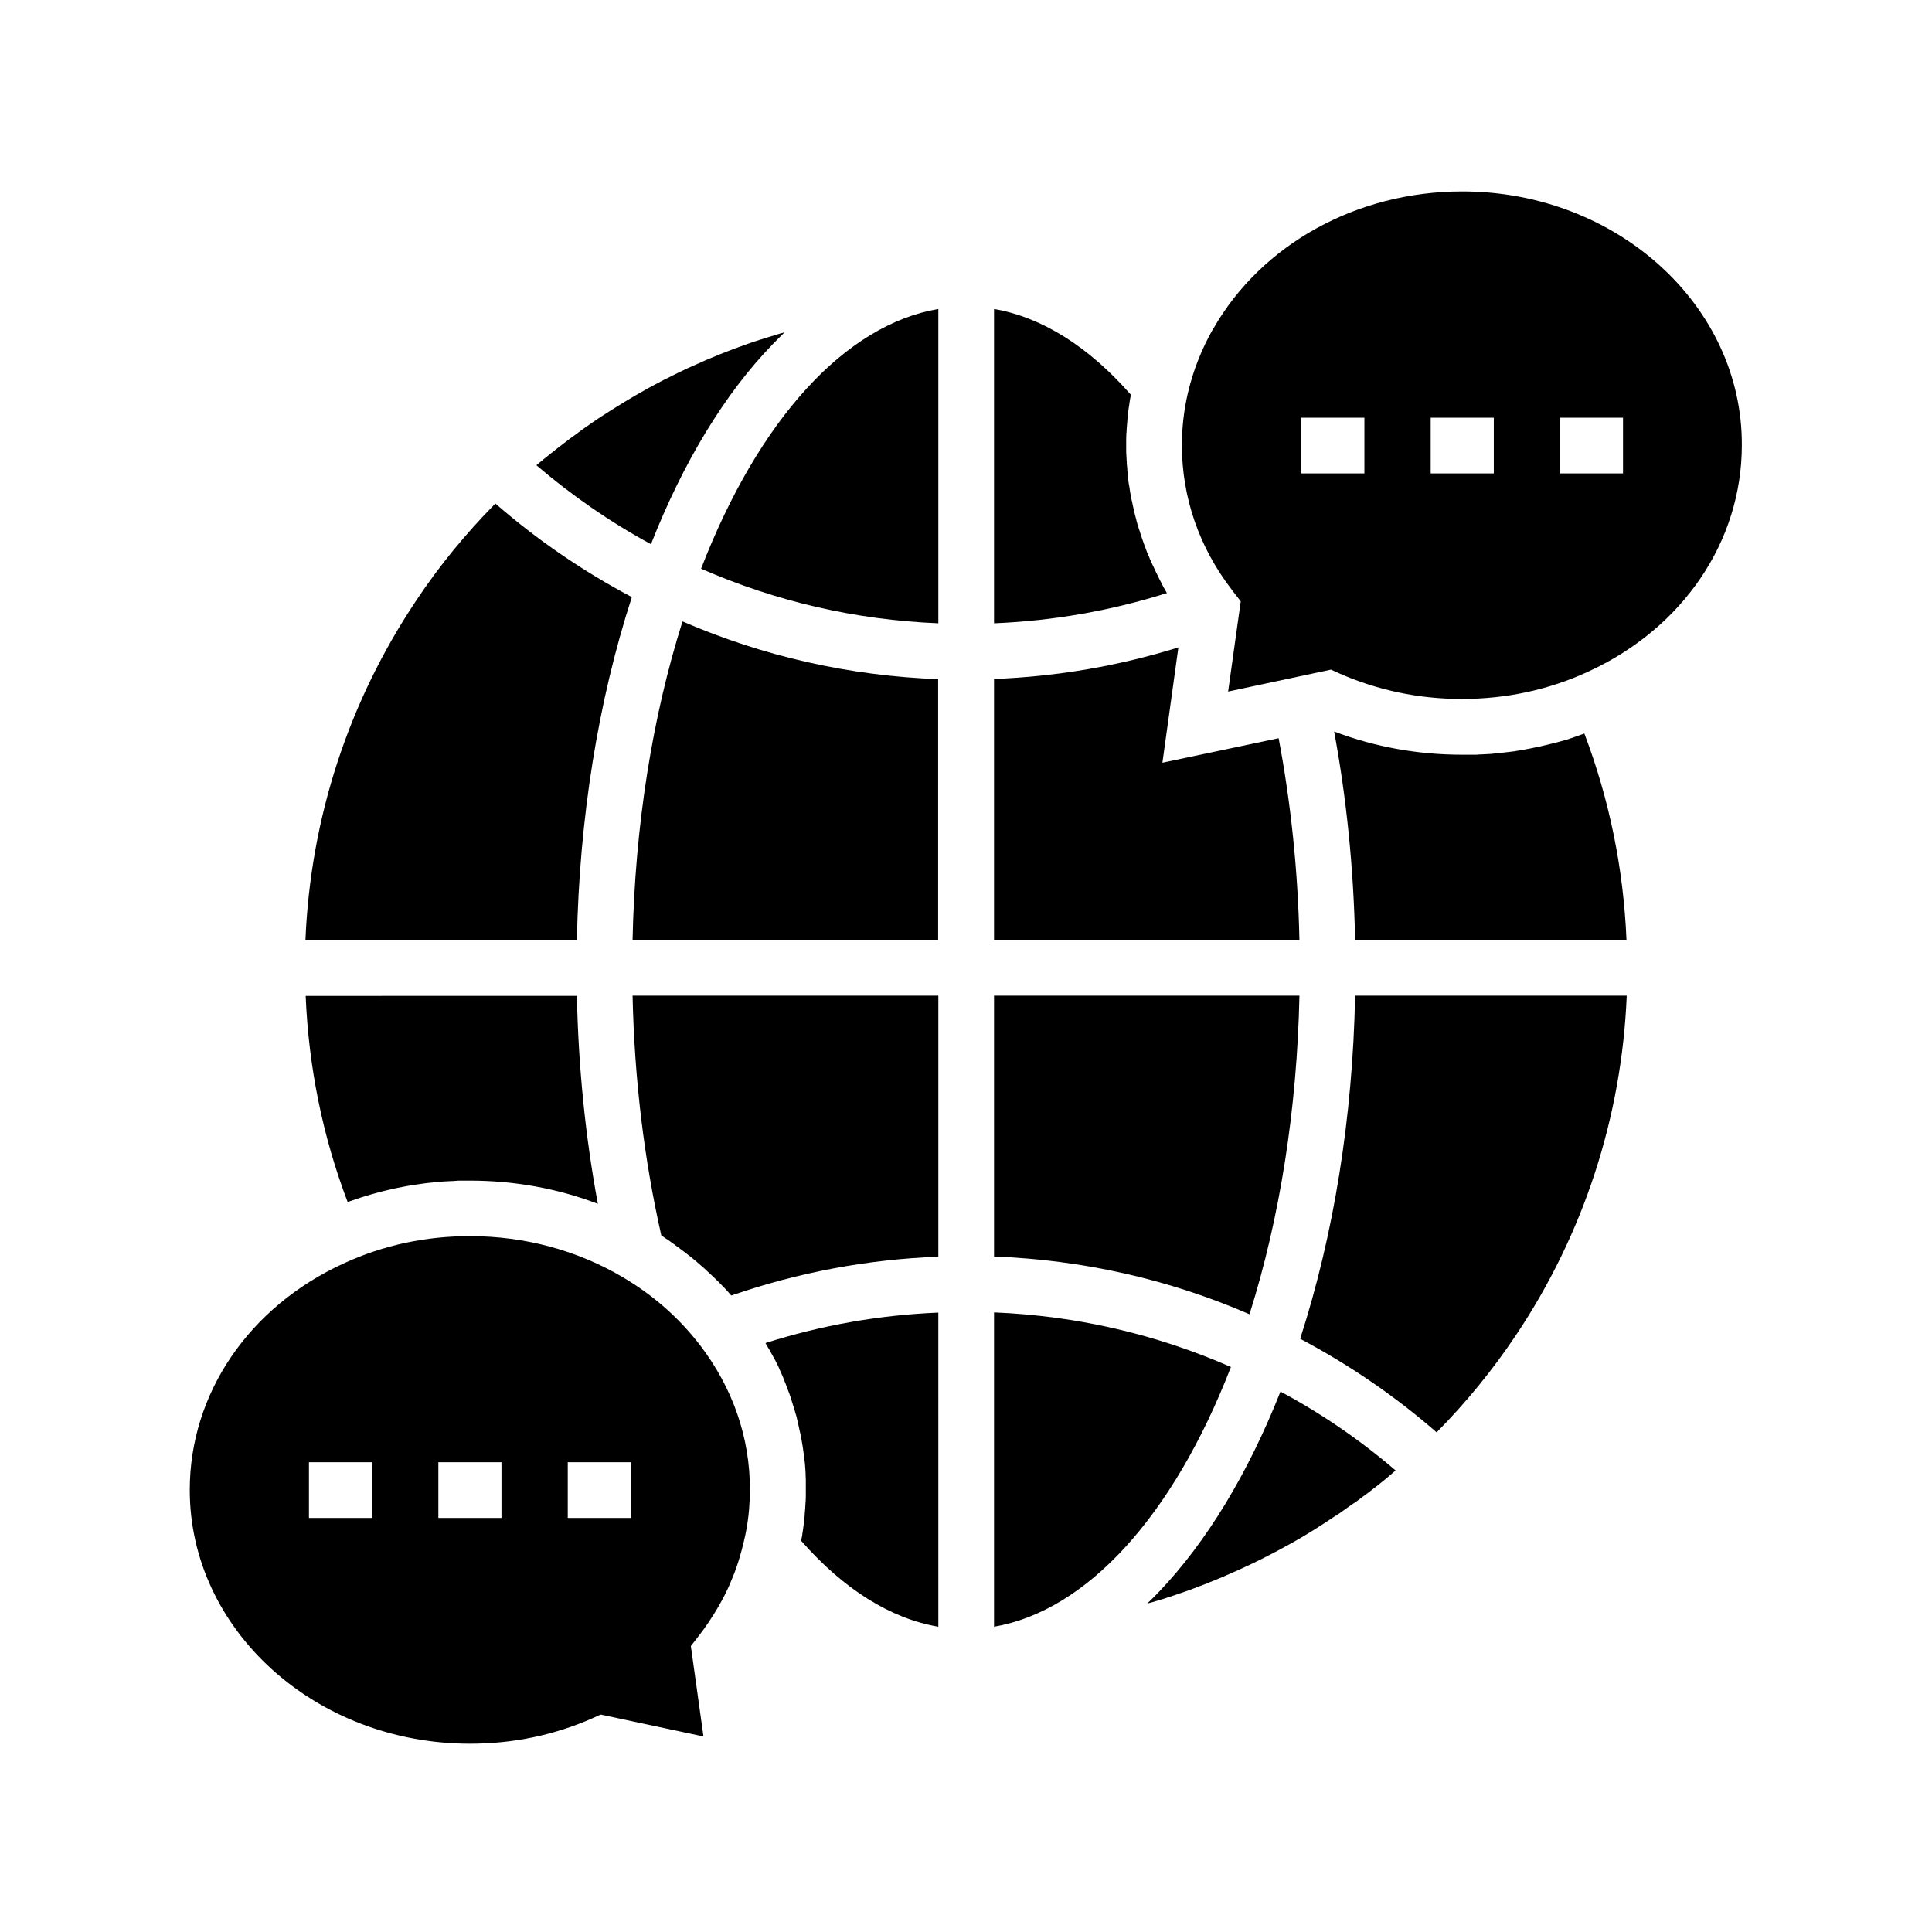 <?xml version="1.0" encoding="UTF-8"?>
<!-- Uploaded to: ICON Repo, www.svgrepo.com, Generator: ICON Repo Mixer Tools -->
<svg fill="#000000" width="800px" height="800px" version="1.1" viewBox="144 144 512 512" xmlns="http://www.w3.org/2000/svg">
 <g>
  <path d="m296.88 407.87c0.395 18.941 2.262 37.441 5.559 55.152-10.676-4.082-22.188-6.148-33.949-6.148h-1.328-1.277c-0.297 0-0.59 0-0.836 0.051-0.246 0-0.492 0-0.738 0.051-0.441 0-0.836 0.051-1.277 0.051-0.344 0-0.641 0.051-0.984 0.051-0.441 0-0.836 0.051-1.277 0.098-0.395 0.051-0.738 0.051-1.133 0.098-0.492 0.051-1.031 0.098-1.523 0.148-0.688 0.051-1.379 0.148-2.066 0.246-0.344 0.051-0.641 0.098-0.984 0.148-1.918 0.246-3.836 0.59-5.758 0.984-0.344 0.098-0.738 0.148-1.082 0.246-1.328 0.297-2.609 0.59-3.938 0.934-0.344 0.098-0.688 0.195-1.031 0.297-0.297 0.098-0.59 0.148-0.887 0.246-0.543 0.148-1.133 0.344-1.672 0.492-0.344 0.098-0.688 0.246-1.082 0.344-1.18 0.395-2.363 0.789-3.492 1.18-6.641-17.465-10.332-35.77-11.121-54.613l71.879-0.008z"/>
  <path d="m392.67 407.87v69.176c-18.793 0.688-37.246 4.184-54.859 10.281-0.051-0.051-0.098-0.148-0.195-0.195-0.344-0.395-0.688-0.789-1.031-1.18l-0.148-0.148c-0.297-0.344-0.641-0.688-0.984-1.031-0.148-0.148-0.297-0.297-0.441-0.441-0.344-0.395-0.738-0.738-1.133-1.133-0.441-0.441-0.887-0.887-1.328-1.277-0.441-0.395-0.887-0.836-1.328-1.23-0.051-0.051-0.098-0.098-0.148-0.148-0.441-0.395-0.836-0.789-1.277-1.133-0.934-0.836-1.871-1.625-2.856-2.41-0.195-0.148-0.395-0.344-0.641-0.492-0.344-0.297-0.738-0.59-1.082-0.836-0.441-0.344-0.934-0.688-1.379-1.031-0.297-0.246-0.641-0.441-0.934-0.688-0.246-0.195-0.492-0.344-0.738-0.543-0.297-0.195-0.59-0.441-0.887-0.641-0.297-0.195-0.543-0.395-0.836-0.543-0.195-0.148-0.395-0.246-0.543-0.395-0.195-0.148-0.395-0.246-0.641-0.395-4.574-20.172-7.133-41.477-7.625-63.566z"/>
  <path d="m392.67 575.1c-12.695-2.164-25.094-9.938-36.359-22.781 0-0.098 0.051-0.195 0.051-0.246 0.098-0.441 0.148-0.887 0.246-1.328v-0.098c0.098-0.543 0.148-1.082 0.246-1.625v-0.051c0.098-0.543 0.148-1.133 0.195-1.672 0.051-0.395 0.098-0.836 0.148-1.23 0.051-0.246 0.051-0.492 0.051-0.738 0.051-0.395 0.051-0.789 0.098-1.18 0-0.195 0.051-0.395 0.051-0.641 0-0.297 0.051-0.641 0.051-0.934 0-0.148 0-0.344 0.051-0.492 0-0.492 0.051-0.984 0.051-1.477v-0.297-1.523-1.426-1.031-0.195c0-0.395-0.051-0.789-0.051-1.133v-0.246c0-0.344-0.051-0.688-0.051-1.031-0.051-1.082-0.148-2.164-0.297-3.246-0.051-0.344-0.098-0.688-0.148-1.082-0.098-0.59-0.148-1.23-0.246-1.82-0.098-0.492-0.148-0.984-0.246-1.477-0.098-0.492-0.195-1.031-0.297-1.523-0.051-0.395-0.148-0.789-0.246-1.18-0.051-0.297-0.148-0.59-0.195-0.887-0.051-0.148-0.051-0.344-0.098-0.492-0.051-0.297-0.148-0.59-0.195-0.836 0-0.098-0.051-0.148-0.051-0.246-0.098-0.344-0.148-0.738-0.246-1.082-0.098-0.395-0.195-0.836-0.344-1.23-0.051-0.246-0.148-0.441-0.195-0.688-0.098-0.297-0.148-0.543-0.246-0.836-0.051-0.148-0.098-0.297-0.148-0.441-0.098-0.246-0.148-0.543-0.246-0.789s-0.148-0.543-0.246-0.789c-0.098-0.395-0.246-0.738-0.344-1.082-0.148-0.492-0.344-0.984-0.543-1.477-0.195-0.492-0.395-0.984-0.543-1.477-0.148-0.395-0.344-0.836-0.492-1.23-0.051-0.148-0.098-0.246-0.148-0.395-0.148-0.441-0.344-0.836-0.543-1.277-0.195-0.492-0.441-0.934-0.641-1.426v-0.051c-0.195-0.492-0.441-0.984-0.688-1.426-0.195-0.395-0.395-0.836-0.641-1.23-0.051-0.098-0.098-0.246-0.195-0.344-0.195-0.395-0.441-0.836-0.688-1.23-0.246-0.492-0.492-0.934-0.789-1.379-0.195-0.395-0.441-0.738-0.641-1.133 14.809-4.723 30.16-7.43 45.805-8.07z"/>
  <path d="m407.43 575.1v-83.297c21.844 0.887 42.902 5.758 62.781 14.465-15.355 39.605-38.23 64.602-62.781 68.832z"/>
  <path d="m513.85 533.68c-0.246 0.195-0.492 0.441-0.738 0.641-0.59 0.492-1.133 0.984-1.723 1.477-0.59 0.492-1.18 0.934-1.77 1.426-0.59 0.492-1.18 0.934-1.77 1.379-0.836 0.688-1.723 1.328-2.609 1.969-0.246 0.195-0.543 0.395-0.836 0.641-0.543 0.395-1.031 0.789-1.625 1.18h-0.051c-0.344 0.246-0.641 0.441-0.984 0.688-0.148 0.098-0.344 0.246-0.492 0.344l-0.148 0.098c-0.641 0.441-1.18 0.836-1.723 1.23-0.246 0.195-0.543 0.395-0.789 0.543-0.148 0.098-0.246 0.195-0.395 0.246-0.148 0.098-0.246 0.195-0.395 0.246-1.379 0.934-2.754 1.82-4.133 2.707-0.148 0.098-0.297 0.195-0.441 0.297-0.148 0.098-0.297 0.195-0.492 0.297-2.707 1.723-5.41 3.297-8.215 4.82-0.441 0.246-0.887 0.492-1.277 0.688-0.492 0.297-1.031 0.543-1.574 0.836-4.231 2.262-8.562 4.281-12.941 6.148-0.098 0.051-0.195 0.098-0.297 0.148-0.887 0.344-1.723 0.738-2.609 1.082-0.051 0-0.051 0-0.098 0.051-0.051 0-0.098 0.051-0.148 0.051-0.543 0.195-1.082 0.441-1.574 0.641-0.641 0.246-1.328 0.543-2.066 0.789l-1.672 0.641c-0.148 0.051-0.344 0.098-0.492 0.195-0.543 0.195-1.133 0.395-1.672 0.59-0.543 0.195-1.031 0.344-1.574 0.543-0.836 0.297-1.625 0.543-2.461 0.836-0.59 0.195-1.23 0.395-1.82 0.59-0.441 0.148-0.887 0.297-1.328 0.395-0.789 0.246-1.574 0.492-2.363 0.688-0.195 0.051-0.395 0.098-0.59 0.195 1.082-1.031 2.164-2.117 3.246-3.246 12.547-13.137 23.566-31.34 32.129-52.988 10.98 5.894 21.164 12.883 30.512 20.902z"/>
  <path d="m275.28 277.44c11.07 9.645 23.223 17.957 36.164 24.797-8.906 27.453-13.922 58.598-14.562 90.871h-71.934c1.328-32.227 11.414-63.172 29.371-89.988 6.102-9.199 13.188-17.809 20.961-25.68z"/>
  <path d="m316.51 288.21c-10.824-5.856-20.961-12.891-30.355-20.91 0.492-0.441 0.984-0.836 1.477-1.23 0.297-0.297 0.641-0.543 0.984-0.789 0.297-0.246 0.59-0.492 0.887-0.738 0.641-0.492 1.23-0.984 1.871-1.477 0.344-0.297 0.688-0.543 1.082-0.836 0.344-0.297 0.738-0.543 1.082-0.836 0.344-0.246 0.688-0.543 1.031-0.789 0.492-0.395 0.984-0.738 1.477-1.082 0.441-0.344 0.887-0.641 1.328-0.984 0.195-0.148 0.395-0.297 0.59-0.441 0.395-0.297 0.789-0.59 1.18-0.836 0.098-0.051 0.195-0.148 0.297-0.195 0.441-0.344 0.934-0.641 1.379-0.984 1.18-0.836 2.41-1.625 3.641-2.41 0.492-0.344 1.031-0.641 1.523-0.984 2.805-1.77 5.656-3.492 8.562-5.117 0.297-0.195 0.641-0.344 0.934-0.543 0.395-0.195 0.789-0.441 1.23-0.641 0.59-0.344 1.18-0.641 1.82-0.984 0.59-0.297 1.18-0.641 1.77-0.934h0.051c0.59-0.297 1.18-0.59 1.77-0.887 0.492-0.246 0.984-0.492 1.477-0.738 0.836-0.395 1.625-0.789 2.461-1.18 0.441-0.195 0.887-0.395 1.328-0.59 4.922-2.262 9.938-4.281 15.055-6.051 0.492-0.148 0.984-0.344 1.426-0.492 0.148-0.051 0.297-0.098 0.492-0.148 0.59-0.195 1.133-0.395 1.723-0.543 0.395-0.148 0.789-0.246 1.23-0.395 0.395-0.098 0.738-0.246 1.133-0.344 0.543-0.148 1.031-0.344 1.574-0.492 0.441-0.148 0.887-0.246 1.379-0.395 0.195-0.051 0.344-0.098 0.543-0.148-1.082 1.031-2.164 2.117-3.246 3.246-12.652 13.047-23.676 31.25-32.184 52.898z"/>
  <path d="m392.67 225.88v83.297c-21.895-0.887-42.953-5.758-62.879-14.465 15.352-39.656 38.23-64.648 62.879-68.832z"/>
  <path d="m324.87 308.68c21.5 9.297 44.23 14.414 67.75 15.301l-0.004 69.125h-80.98c0.637-30.012 5.164-58.891 13.234-84.426z"/>
  <path d="m407.43 309.18v-83.297c12.645 2.164 25.043 9.938 36.262 22.73-0.098 0.543-0.195 1.082-0.297 1.672-0.051 0.441-0.148 0.934-0.195 1.379-0.051 0.195-0.051 0.395-0.098 0.543-0.098 0.836-0.195 1.723-0.297 2.559 0 0.246-0.051 0.543-0.051 0.789-0.051 0.395-0.051 0.789-0.098 1.18 0 0.195-0.051 0.395-0.051 0.543 0 0.344-0.051 0.688-0.051 1.031 0 0.148 0 0.297-0.051 0.441 0 0.492-0.051 0.984-0.051 1.477v0.297 1.477 1.426c0 0.395 0 0.836 0.051 1.23 0 0.297 0 0.59 0.051 0.887 0 0.246 0 0.543 0.051 0.836v0.297c0 0.344 0.051 0.738 0.098 1.082 0 0.195 0.051 0.395 0.051 0.641v0.246c0.051 0.395 0.051 0.738 0.098 1.082 0.051 0.492 0.098 0.934 0.148 1.379 0.051 0.492 0.098 0.934 0.195 1.426 0 0.098 0 0.148 0.051 0.195 0.051 0.441 0.148 0.887 0.195 1.328 0.051 0.441 0.148 0.887 0.246 1.328 0 0.098 0.051 0.246 0.051 0.344 0.051 0.395 0.148 0.789 0.246 1.133 0.195 0.984 0.395 1.918 0.641 2.902 0.051 0.297 0.148 0.59 0.195 0.836 0.051 0.195 0.098 0.395 0.148 0.543 0.098 0.344 0.195 0.641 0.246 0.984 0 0.051 0 0.098 0.051 0.148 0.098 0.395 0.195 0.789 0.344 1.18 0.098 0.395 0.246 0.836 0.395 1.23 0.246 0.836 0.543 1.723 0.836 2.559 0.148 0.441 0.344 0.934 0.492 1.379 0.195 0.543 0.395 1.031 0.59 1.574 0.148 0.441 0.344 0.836 0.543 1.277 0.195 0.441 0.344 0.887 0.543 1.277 0.195 0.492 0.441 0.984 0.688 1.477 0.195 0.441 0.441 0.934 0.641 1.379 0.195 0.441 0.441 0.836 0.641 1.277 0.051 0.098 0.098 0.148 0.098 0.246 0.195 0.395 0.395 0.789 0.641 1.23v0.051c0.195 0.395 0.441 0.789 0.641 1.23 0.051 0.051 0.051 0.098 0.098 0.148 0.195 0.395 0.441 0.738 0.641 1.133 0.051 0.098 0.098 0.148 0.148 0.246-14.82 4.664-30.168 7.371-45.812 8.012z"/>
  <path d="m407.43 407.87h80.934c-0.641 30.012-5.164 58.891-13.234 84.426-21.453-9.297-44.184-14.414-67.699-15.301z"/>
  <path d="m482.85 339.63c3.246 17.172 5.117 35.078 5.512 53.48h-80.934v-69.176c16.68-0.641 33.062-3.445 48.855-8.363l-4.231 30.555z"/>
  <path d="m503.12 407.87h71.98c-1.328 32.176-11.414 63.172-29.371 89.988-6.148 9.199-13.188 17.809-21.008 25.73-11.07-9.645-23.223-17.957-36.164-24.797 8.906-27.504 13.922-58.648 14.562-90.922z"/>
  <path d="m503.12 393.11c-0.395-18.941-2.262-37.492-5.559-55.25 10.773 4.082 22.141 6.148 33.949 6.148h1.328 1.277 0.887c0.246 0 0.492 0 0.738-0.051 0.441 0 0.836-0.051 1.277-0.051 0.344 0 0.641-0.051 0.984-0.051 0.297 0 0.59-0.051 0.934-0.051 0.297 0 0.641-0.051 0.934-0.098 1.082-0.098 2.164-0.195 3.246-0.344 0.441-0.051 0.836-0.098 1.277-0.148 0.59-0.051 1.133-0.148 1.672-0.246 0.688-0.098 1.379-0.195 2.016-0.344 0.934-0.148 1.82-0.344 2.754-0.543 0.344-0.051 0.688-0.148 1.031-0.195 0.395-0.098 0.836-0.195 1.23-0.297 0.836-0.195 1.625-0.395 2.461-0.59 0.395-0.098 0.789-0.195 1.18-0.297 0.836-0.246 1.625-0.441 2.461-0.688 0.395-0.098 0.789-0.246 1.18-0.395 0.344-0.098 0.688-0.195 0.984-0.344 0.492-0.148 0.934-0.297 1.426-0.492 0.395-0.148 0.738-0.246 1.082-0.395 6.641 17.516 10.383 35.867 11.168 54.711z"/>
  <path d="m531.51 194.73c-27.848 0-53.086 13.922-65.93 36.309l-0.148 0.195c-3 5.312-5.215 10.922-6.594 16.777 0 0.051-0.051 0.148-0.051 0.195-1.031 4.477-1.574 9.102-1.574 13.777 0 13.824 4.574 27.109 13.285 38.375l0.246 0.344 2.066 2.656-3.344 23.91 24.699-5.266 2.559-0.543 2.164 0.984c10.184 4.477 21.105 6.789 32.473 6.789 11.758 0 23.027-2.41 33.406-7.184 25.191-11.512 40.836-34.539 40.836-60.074 0.148-37.035-33.16-67.246-74.094-67.246zm-25.93 74.734h-16.727v-14.762h16.727zm34.293 0h-16.727v-14.762h16.727zm34.242 0h-16.727v-14.762h16.727z"/>
  <path d="m329.54 500.52c-5.512-7.184-12.398-13.285-20.516-18.055-12.055-7.133-26.027-10.875-40.492-10.875-11.758 0-23.027 2.41-33.457 7.231-25.141 11.512-40.785 34.539-40.785 60.023 0 37.098 33.309 67.258 74.242 67.258 11.414 0 22.336-2.262 32.473-6.742l2.164-0.984 27.258 5.805-3.344-23.961 1.918-2.461c2.016-2.559 3.836-5.312 5.461-8.117 1.133-1.969 2.164-3.984 3.051-6.051 0.051-0.148 0.098-0.246 0.148-0.395 0.098-0.195 0.148-0.395 0.246-0.59 0.492-1.133 0.934-2.262 1.328-3.445 0.246-0.738 0.492-1.426 0.688-2.164 0.441-1.426 0.836-2.902 1.18-4.379 0.148-0.59 0.246-1.133 0.395-1.723 0.098-0.492 0.195-0.984 0.297-1.523 0.641-3.492 0.934-7.035 0.934-10.629 0.047-13.672-4.527-26.906-13.188-38.223zm-86.938 45.754h-16.727v-14.762h16.727zm34.293 0h-16.727v-14.762h16.727zm34.293 0h-16.727v-14.762h16.727z"/>
 </g>
</svg>
